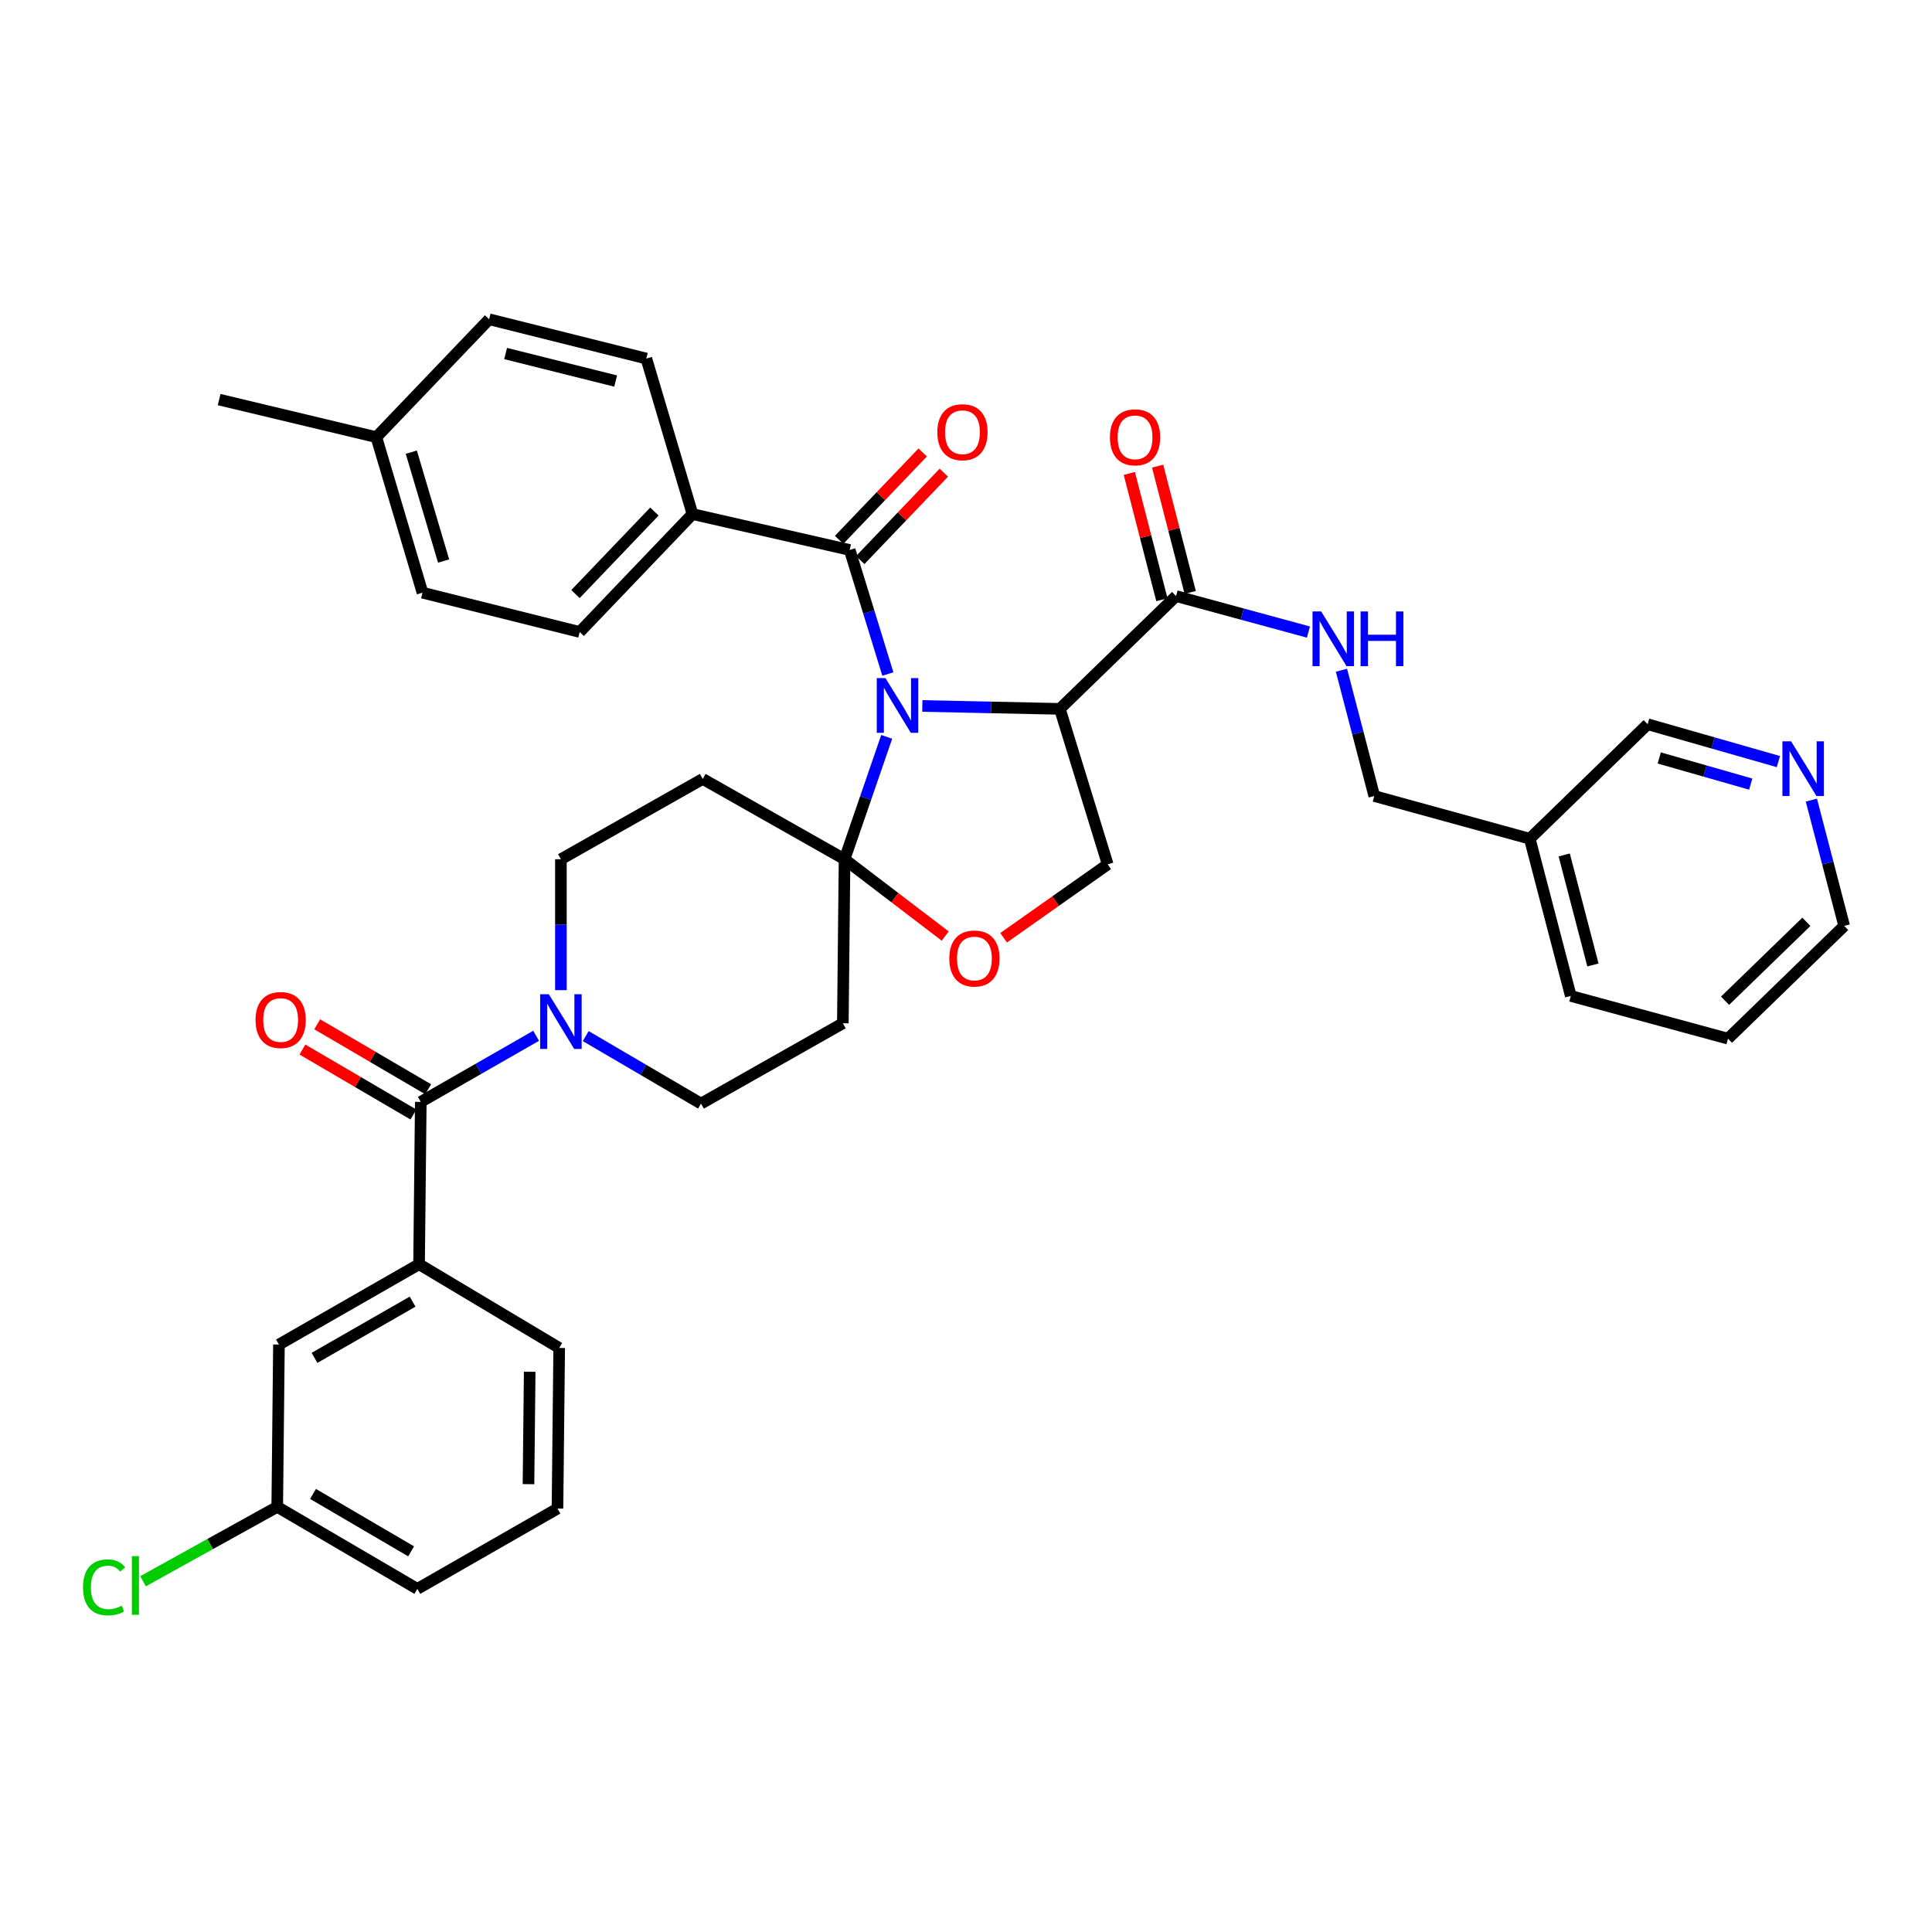 <?xml version='1.0' encoding='iso-8859-1'?>
<svg version='1.1' baseProfile='full'
              xmlns='http://www.w3.org/2000/svg'
                      xmlns:rdkit='http://www.rdkit.org/xml'
                      xmlns:xlink='http://www.w3.org/1999/xlink'
                  xml:space='preserve'
width='1000px' height='1000px' viewBox='0 0 1000 1000'>
<!-- END OF HEADER -->
<rect style='opacity:1.0;fill:#FFFFFF;stroke:none' width='1000' height='1000' x='0' y='0'> </rect>
<path class='bond-0' d='M 894.4,537.609 L 954.545,479.238' style='fill:none;fill-rule:evenodd;stroke:#000000;stroke-width:6px;stroke-linecap:butt;stroke-linejoin:miter;stroke-opacity:1' />
<path class='bond-0' d='M 892.88,517.991 L 934.981,477.131' style='fill:none;fill-rule:evenodd;stroke:#000000;stroke-width:6px;stroke-linecap:butt;stroke-linejoin:miter;stroke-opacity:1' />
<path class='bond-1' d='M 894.4,537.609 L 813.037,515.5' style='fill:none;fill-rule:evenodd;stroke:#000000;stroke-width:6px;stroke-linecap:butt;stroke-linejoin:miter;stroke-opacity:1' />
<path class='bond-2' d='M 608.726,308.532 L 642.988,317.844' style='fill:none;fill-rule:evenodd;stroke:#000000;stroke-width:6px;stroke-linecap:butt;stroke-linejoin:miter;stroke-opacity:1' />
<path class='bond-2' d='M 642.988,317.844 L 677.249,327.157' style='fill:none;fill-rule:evenodd;stroke:#0000FF;stroke-width:6px;stroke-linecap:butt;stroke-linejoin:miter;stroke-opacity:1' />
<path class='bond-3' d='M 616.055,306.64 L 607.62,273.955' style='fill:none;fill-rule:evenodd;stroke:#000000;stroke-width:6px;stroke-linecap:butt;stroke-linejoin:miter;stroke-opacity:1' />
<path class='bond-3' d='M 607.62,273.955 L 599.186,241.27' style='fill:none;fill-rule:evenodd;stroke:#FF0000;stroke-width:6px;stroke-linecap:butt;stroke-linejoin:miter;stroke-opacity:1' />
<path class='bond-3' d='M 601.397,310.423 L 592.963,277.737' style='fill:none;fill-rule:evenodd;stroke:#000000;stroke-width:6px;stroke-linecap:butt;stroke-linejoin:miter;stroke-opacity:1' />
<path class='bond-3' d='M 592.963,277.737 L 584.529,245.052' style='fill:none;fill-rule:evenodd;stroke:#FF0000;stroke-width:6px;stroke-linecap:butt;stroke-linejoin:miter;stroke-opacity:1' />
<path class='bond-4' d='M 608.726,308.532 L 548.581,366.911' style='fill:none;fill-rule:evenodd;stroke:#000000;stroke-width:6px;stroke-linecap:butt;stroke-linejoin:miter;stroke-opacity:1' />
<path class='bond-5' d='M 694.339,346.911 L 702.831,379.466' style='fill:none;fill-rule:evenodd;stroke:#0000FF;stroke-width:6px;stroke-linecap:butt;stroke-linejoin:miter;stroke-opacity:1' />
<path class='bond-5' d='M 702.831,379.466 L 711.323,412.02' style='fill:none;fill-rule:evenodd;stroke:#000000;stroke-width:6px;stroke-linecap:butt;stroke-linejoin:miter;stroke-opacity:1' />
<path class='bond-6' d='M 954.545,479.238 L 946.054,446.684' style='fill:none;fill-rule:evenodd;stroke:#000000;stroke-width:6px;stroke-linecap:butt;stroke-linejoin:miter;stroke-opacity:1' />
<path class='bond-6' d='M 946.054,446.684 L 937.562,414.129' style='fill:none;fill-rule:evenodd;stroke:#0000FF;stroke-width:6px;stroke-linecap:butt;stroke-linejoin:miter;stroke-opacity:1' />
<path class='bond-7' d='M 290.322,512.502 L 290.322,478.622' style='fill:none;fill-rule:evenodd;stroke:#0000FF;stroke-width:6px;stroke-linecap:butt;stroke-linejoin:miter;stroke-opacity:1' />
<path class='bond-7' d='M 290.322,478.622 L 290.322,444.742' style='fill:none;fill-rule:evenodd;stroke:#000000;stroke-width:6px;stroke-linecap:butt;stroke-linejoin:miter;stroke-opacity:1' />
<path class='bond-8' d='M 277.492,536.116 L 247.645,553.223' style='fill:none;fill-rule:evenodd;stroke:#0000FF;stroke-width:6px;stroke-linecap:butt;stroke-linejoin:miter;stroke-opacity:1' />
<path class='bond-8' d='M 247.645,553.223 L 217.798,570.331' style='fill:none;fill-rule:evenodd;stroke:#000000;stroke-width:6px;stroke-linecap:butt;stroke-linejoin:miter;stroke-opacity:1' />
<path class='bond-9' d='M 303.163,536.28 L 333.005,553.751' style='fill:none;fill-rule:evenodd;stroke:#0000FF;stroke-width:6px;stroke-linecap:butt;stroke-linejoin:miter;stroke-opacity:1' />
<path class='bond-9' d='M 333.005,553.751 L 362.846,571.222' style='fill:none;fill-rule:evenodd;stroke:#000000;stroke-width:6px;stroke-linecap:butt;stroke-linejoin:miter;stroke-opacity:1' />
<path class='bond-10' d='M 216.906,654.359 L 144.382,695.928' style='fill:none;fill-rule:evenodd;stroke:#000000;stroke-width:6px;stroke-linecap:butt;stroke-linejoin:miter;stroke-opacity:1' />
<path class='bond-10' d='M 213.555,673.728 L 162.788,702.826' style='fill:none;fill-rule:evenodd;stroke:#000000;stroke-width:6px;stroke-linecap:butt;stroke-linejoin:miter;stroke-opacity:1' />
<path class='bond-11' d='M 216.906,654.359 L 289.439,697.694' style='fill:none;fill-rule:evenodd;stroke:#000000;stroke-width:6px;stroke-linecap:butt;stroke-linejoin:miter;stroke-opacity:1' />
<path class='bond-12' d='M 216.906,654.359 L 217.798,570.331' style='fill:none;fill-rule:evenodd;stroke:#000000;stroke-width:6px;stroke-linecap:butt;stroke-linejoin:miter;stroke-opacity:1' />
<path class='bond-13' d='M 221.621,563.799 L 192.905,546.992' style='fill:none;fill-rule:evenodd;stroke:#000000;stroke-width:6px;stroke-linecap:butt;stroke-linejoin:miter;stroke-opacity:1' />
<path class='bond-13' d='M 192.905,546.992 L 164.189,530.185' style='fill:none;fill-rule:evenodd;stroke:#FF0000;stroke-width:6px;stroke-linecap:butt;stroke-linejoin:miter;stroke-opacity:1' />
<path class='bond-13' d='M 213.975,576.863 L 185.259,560.056' style='fill:none;fill-rule:evenodd;stroke:#000000;stroke-width:6px;stroke-linecap:butt;stroke-linejoin:miter;stroke-opacity:1' />
<path class='bond-13' d='M 185.259,560.056 L 156.543,543.249' style='fill:none;fill-rule:evenodd;stroke:#FF0000;stroke-width:6px;stroke-linecap:butt;stroke-linejoin:miter;stroke-opacity:1' />
<path class='bond-14' d='M 144.382,695.928 L 143.499,779.948' style='fill:none;fill-rule:evenodd;stroke:#000000;stroke-width:6px;stroke-linecap:butt;stroke-linejoin:miter;stroke-opacity:1' />
<path class='bond-15' d='M 143.499,779.948 L 108.764,799.2' style='fill:none;fill-rule:evenodd;stroke:#000000;stroke-width:6px;stroke-linecap:butt;stroke-linejoin:miter;stroke-opacity:1' />
<path class='bond-15' d='M 108.764,799.2 L 74.03,818.451' style='fill:none;fill-rule:evenodd;stroke:#00CC00;stroke-width:6px;stroke-linecap:butt;stroke-linejoin:miter;stroke-opacity:1' />
<path class='bond-16' d='M 143.499,779.948 L 216.023,822.408' style='fill:none;fill-rule:evenodd;stroke:#000000;stroke-width:6px;stroke-linecap:butt;stroke-linejoin:miter;stroke-opacity:1' />
<path class='bond-16' d='M 162.025,773.254 L 212.792,802.976' style='fill:none;fill-rule:evenodd;stroke:#000000;stroke-width:6px;stroke-linecap:butt;stroke-linejoin:miter;stroke-opacity:1' />
<path class='bond-17' d='M 458.957,381.401 L 448.047,413.072' style='fill:none;fill-rule:evenodd;stroke:#0000FF;stroke-width:6px;stroke-linecap:butt;stroke-linejoin:miter;stroke-opacity:1' />
<path class='bond-17' d='M 448.047,413.072 L 437.137,444.742' style='fill:none;fill-rule:evenodd;stroke:#000000;stroke-width:6px;stroke-linecap:butt;stroke-linejoin:miter;stroke-opacity:1' />
<path class='bond-18' d='M 459.555,348.871 L 449.675,316.764' style='fill:none;fill-rule:evenodd;stroke:#0000FF;stroke-width:6px;stroke-linecap:butt;stroke-linejoin:miter;stroke-opacity:1' />
<path class='bond-18' d='M 449.675,316.764 L 439.794,284.657' style='fill:none;fill-rule:evenodd;stroke:#000000;stroke-width:6px;stroke-linecap:butt;stroke-linejoin:miter;stroke-opacity:1' />
<path class='bond-19' d='M 477.401,365.408 L 512.991,366.159' style='fill:none;fill-rule:evenodd;stroke:#0000FF;stroke-width:6px;stroke-linecap:butt;stroke-linejoin:miter;stroke-opacity:1' />
<path class='bond-19' d='M 512.991,366.159 L 548.581,366.911' style='fill:none;fill-rule:evenodd;stroke:#000000;stroke-width:6px;stroke-linecap:butt;stroke-linejoin:miter;stroke-opacity:1' />
<path class='bond-20' d='M 358.423,266.08 L 300.052,327.108' style='fill:none;fill-rule:evenodd;stroke:#000000;stroke-width:6px;stroke-linecap:butt;stroke-linejoin:miter;stroke-opacity:1' />
<path class='bond-20' d='M 338.728,264.771 L 297.868,307.491' style='fill:none;fill-rule:evenodd;stroke:#000000;stroke-width:6px;stroke-linecap:butt;stroke-linejoin:miter;stroke-opacity:1' />
<path class='bond-21' d='M 358.423,266.08 L 334.54,185.592' style='fill:none;fill-rule:evenodd;stroke:#000000;stroke-width:6px;stroke-linecap:butt;stroke-linejoin:miter;stroke-opacity:1' />
<path class='bond-22' d='M 358.423,266.08 L 439.794,284.657' style='fill:none;fill-rule:evenodd;stroke:#000000;stroke-width:6px;stroke-linecap:butt;stroke-linejoin:miter;stroke-opacity:1' />
<path class='bond-23' d='M 445.264,289.888 L 466.894,267.274' style='fill:none;fill-rule:evenodd;stroke:#000000;stroke-width:6px;stroke-linecap:butt;stroke-linejoin:miter;stroke-opacity:1' />
<path class='bond-23' d='M 466.894,267.274 L 488.523,244.659' style='fill:none;fill-rule:evenodd;stroke:#FF0000;stroke-width:6px;stroke-linecap:butt;stroke-linejoin:miter;stroke-opacity:1' />
<path class='bond-23' d='M 434.325,279.425 L 455.954,256.811' style='fill:none;fill-rule:evenodd;stroke:#000000;stroke-width:6px;stroke-linecap:butt;stroke-linejoin:miter;stroke-opacity:1' />
<path class='bond-23' d='M 455.954,256.811 L 477.584,234.196' style='fill:none;fill-rule:evenodd;stroke:#FF0000;stroke-width:6px;stroke-linecap:butt;stroke-linejoin:miter;stroke-opacity:1' />
<path class='bond-24' d='M 300.052,327.108 L 218.681,306.766' style='fill:none;fill-rule:evenodd;stroke:#000000;stroke-width:6px;stroke-linecap:butt;stroke-linejoin:miter;stroke-opacity:1' />
<path class='bond-25' d='M 334.54,185.592 L 253.168,165.249' style='fill:none;fill-rule:evenodd;stroke:#000000;stroke-width:6px;stroke-linecap:butt;stroke-linejoin:miter;stroke-opacity:1' />
<path class='bond-25' d='M 318.663,197.226 L 261.703,182.986' style='fill:none;fill-rule:evenodd;stroke:#000000;stroke-width:6px;stroke-linecap:butt;stroke-linejoin:miter;stroke-opacity:1' />
<path class='bond-26' d='M 437.137,444.742 L 463.189,464.624' style='fill:none;fill-rule:evenodd;stroke:#000000;stroke-width:6px;stroke-linecap:butt;stroke-linejoin:miter;stroke-opacity:1' />
<path class='bond-26' d='M 463.189,464.624 L 489.241,484.506' style='fill:none;fill-rule:evenodd;stroke:#FF0000;stroke-width:6px;stroke-linecap:butt;stroke-linejoin:miter;stroke-opacity:1' />
<path class='bond-27' d='M 437.137,444.742 L 436.254,529.645' style='fill:none;fill-rule:evenodd;stroke:#000000;stroke-width:6px;stroke-linecap:butt;stroke-linejoin:miter;stroke-opacity:1' />
<path class='bond-28' d='M 437.137,444.742 L 363.729,403.173' style='fill:none;fill-rule:evenodd;stroke:#000000;stroke-width:6px;stroke-linecap:butt;stroke-linejoin:miter;stroke-opacity:1' />
<path class='bond-29' d='M 519.465,485.385 L 546.406,466.388' style='fill:none;fill-rule:evenodd;stroke:#FF0000;stroke-width:6px;stroke-linecap:butt;stroke-linejoin:miter;stroke-opacity:1' />
<path class='bond-29' d='M 546.406,466.388 L 573.347,447.391' style='fill:none;fill-rule:evenodd;stroke:#000000;stroke-width:6px;stroke-linecap:butt;stroke-linejoin:miter;stroke-opacity:1' />
<path class='bond-30' d='M 573.347,447.391 L 548.581,366.911' style='fill:none;fill-rule:evenodd;stroke:#000000;stroke-width:6px;stroke-linecap:butt;stroke-linejoin:miter;stroke-opacity:1' />
<path class='bond-31' d='M 436.254,529.645 L 362.846,571.222' style='fill:none;fill-rule:evenodd;stroke:#000000;stroke-width:6px;stroke-linecap:butt;stroke-linejoin:miter;stroke-opacity:1' />
<path class='bond-32' d='M 363.729,403.173 L 290.322,444.742' style='fill:none;fill-rule:evenodd;stroke:#000000;stroke-width:6px;stroke-linecap:butt;stroke-linejoin:miter;stroke-opacity:1' />
<path class='bond-33' d='M 253.168,165.249 L 194.797,226.277' style='fill:none;fill-rule:evenodd;stroke:#000000;stroke-width:6px;stroke-linecap:butt;stroke-linejoin:miter;stroke-opacity:1' />
<path class='bond-34' d='M 218.681,306.766 L 194.797,226.277' style='fill:none;fill-rule:evenodd;stroke:#000000;stroke-width:6px;stroke-linecap:butt;stroke-linejoin:miter;stroke-opacity:1' />
<path class='bond-34' d='M 229.61,290.386 L 212.892,234.044' style='fill:none;fill-rule:evenodd;stroke:#000000;stroke-width:6px;stroke-linecap:butt;stroke-linejoin:miter;stroke-opacity:1' />
<path class='bond-35' d='M 194.797,226.277 L 113.426,206.826' style='fill:none;fill-rule:evenodd;stroke:#000000;stroke-width:6px;stroke-linecap:butt;stroke-linejoin:miter;stroke-opacity:1' />
<path class='bond-36' d='M 289.439,697.694 L 288.548,780.831' style='fill:none;fill-rule:evenodd;stroke:#000000;stroke-width:6px;stroke-linecap:butt;stroke-linejoin:miter;stroke-opacity:1' />
<path class='bond-36' d='M 274.169,710.002 L 273.545,768.198' style='fill:none;fill-rule:evenodd;stroke:#000000;stroke-width:6px;stroke-linecap:butt;stroke-linejoin:miter;stroke-opacity:1' />
<path class='bond-37' d='M 288.548,780.831 L 216.023,822.408' style='fill:none;fill-rule:evenodd;stroke:#000000;stroke-width:6px;stroke-linecap:butt;stroke-linejoin:miter;stroke-opacity:1' />
<path class='bond-38' d='M 920.487,394.2 L 886.659,384.533' style='fill:none;fill-rule:evenodd;stroke:#0000FF;stroke-width:6px;stroke-linecap:butt;stroke-linejoin:miter;stroke-opacity:1' />
<path class='bond-38' d='M 886.659,384.533 L 852.831,374.866' style='fill:none;fill-rule:evenodd;stroke:#000000;stroke-width:6px;stroke-linecap:butt;stroke-linejoin:miter;stroke-opacity:1' />
<path class='bond-38' d='M 906.179,405.854 L 882.5,399.088' style='fill:none;fill-rule:evenodd;stroke:#0000FF;stroke-width:6px;stroke-linecap:butt;stroke-linejoin:miter;stroke-opacity:1' />
<path class='bond-38' d='M 882.5,399.088 L 858.821,392.321' style='fill:none;fill-rule:evenodd;stroke:#000000;stroke-width:6px;stroke-linecap:butt;stroke-linejoin:miter;stroke-opacity:1' />
<path class='bond-39' d='M 852.831,374.866 L 791.803,434.129' style='fill:none;fill-rule:evenodd;stroke:#000000;stroke-width:6px;stroke-linecap:butt;stroke-linejoin:miter;stroke-opacity:1' />
<path class='bond-40' d='M 791.803,434.129 L 813.037,515.5' style='fill:none;fill-rule:evenodd;stroke:#000000;stroke-width:6px;stroke-linecap:butt;stroke-linejoin:miter;stroke-opacity:1' />
<path class='bond-40' d='M 809.635,442.512 L 824.499,499.472' style='fill:none;fill-rule:evenodd;stroke:#000000;stroke-width:6px;stroke-linecap:butt;stroke-linejoin:miter;stroke-opacity:1' />
<path class='bond-41' d='M 791.803,434.129 L 711.323,412.02' style='fill:none;fill-rule:evenodd;stroke:#000000;stroke-width:6px;stroke-linecap:butt;stroke-linejoin:miter;stroke-opacity:1' />
<path  class='atom-2' d='M 683.837 316.489
L 693.117 331.489
Q 694.037 332.969, 695.517 335.649
Q 696.997 338.329, 697.077 338.489
L 697.077 316.489
L 700.837 316.489
L 700.837 344.809
L 696.957 344.809
L 686.997 328.409
Q 685.837 326.489, 684.597 324.289
Q 683.397 322.089, 683.037 321.409
L 683.037 344.809
L 679.357 344.809
L 679.357 316.489
L 683.837 316.489
' fill='#0000FF'/>
<path  class='atom-2' d='M 704.237 316.489
L 708.077 316.489
L 708.077 328.529
L 722.557 328.529
L 722.557 316.489
L 726.397 316.489
L 726.397 344.809
L 722.557 344.809
L 722.557 331.729
L 708.077 331.729
L 708.077 344.809
L 704.237 344.809
L 704.237 316.489
' fill='#0000FF'/>
<path  class='atom-3' d='M 574.5 226.357
Q 574.5 219.557, 577.86 215.757
Q 581.22 211.957, 587.5 211.957
Q 593.78 211.957, 597.14 215.757
Q 600.5 219.557, 600.5 226.357
Q 600.5 233.237, 597.1 237.157
Q 593.7 241.037, 587.5 241.037
Q 581.26 241.037, 577.86 237.157
Q 574.5 233.277, 574.5 226.357
M 587.5 237.837
Q 591.82 237.837, 594.14 234.957
Q 596.5 232.037, 596.5 226.357
Q 596.5 220.797, 594.14 217.997
Q 591.82 215.157, 587.5 215.157
Q 583.18 215.157, 580.82 217.957
Q 578.5 220.757, 578.5 226.357
Q 578.5 232.077, 580.82 234.957
Q 583.18 237.837, 587.5 237.837
' fill='#FF0000'/>
<path  class='atom-5' d='M 284.062 514.602
L 293.342 529.602
Q 294.262 531.082, 295.742 533.762
Q 297.222 536.442, 297.302 536.602
L 297.302 514.602
L 301.062 514.602
L 301.062 542.922
L 297.182 542.922
L 287.222 526.522
Q 286.062 524.602, 284.822 522.402
Q 283.622 520.202, 283.262 519.522
L 283.262 542.922
L 279.582 542.922
L 279.582 514.602
L 284.062 514.602
' fill='#0000FF'/>
<path  class='atom-8' d='M 132.265 527.959
Q 132.265 521.159, 135.625 517.359
Q 138.985 513.559, 145.265 513.559
Q 151.545 513.559, 154.905 517.359
Q 158.265 521.159, 158.265 527.959
Q 158.265 534.839, 154.865 538.759
Q 151.465 542.639, 145.265 542.639
Q 139.025 542.639, 135.625 538.759
Q 132.265 534.879, 132.265 527.959
M 145.265 539.439
Q 149.585 539.439, 151.905 536.559
Q 154.265 533.639, 154.265 527.959
Q 154.265 522.399, 151.905 519.599
Q 149.585 516.759, 145.265 516.759
Q 140.945 516.759, 138.585 519.559
Q 136.265 522.359, 136.265 527.959
Q 136.265 533.679, 138.585 536.559
Q 140.945 539.439, 145.265 539.439
' fill='#FF0000'/>
<path  class='atom-11' d='M 458.3 350.977
L 467.58 365.977
Q 468.5 367.457, 469.98 370.137
Q 471.46 372.817, 471.54 372.977
L 471.54 350.977
L 475.3 350.977
L 475.3 379.297
L 471.42 379.297
L 461.46 362.897
Q 460.3 360.977, 459.06 358.777
Q 457.86 356.577, 457.5 355.897
L 457.5 379.297
L 453.82 379.297
L 453.82 350.977
L 458.3 350.977
' fill='#0000FF'/>
<path  class='atom-14' d='M 485.165 223.708
Q 485.165 216.908, 488.525 213.108
Q 491.885 209.308, 498.165 209.308
Q 504.445 209.308, 507.805 213.108
Q 511.165 216.908, 511.165 223.708
Q 511.165 230.588, 507.765 234.508
Q 504.365 238.388, 498.165 238.388
Q 491.925 238.388, 488.525 234.508
Q 485.165 230.628, 485.165 223.708
M 498.165 235.188
Q 502.485 235.188, 504.805 232.308
Q 507.165 229.388, 507.165 223.708
Q 507.165 218.148, 504.805 215.348
Q 502.485 212.508, 498.165 212.508
Q 493.845 212.508, 491.485 215.308
Q 489.165 218.108, 489.165 223.708
Q 489.165 229.428, 491.485 232.308
Q 493.845 235.188, 498.165 235.188
' fill='#FF0000'/>
<path  class='atom-18' d='M 491.355 496.12
Q 491.355 489.32, 494.715 485.52
Q 498.075 481.72, 504.355 481.72
Q 510.635 481.72, 513.995 485.52
Q 517.355 489.32, 517.355 496.12
Q 517.355 503, 513.955 506.92
Q 510.555 510.8, 504.355 510.8
Q 498.115 510.8, 494.715 506.92
Q 491.355 503.04, 491.355 496.12
M 504.355 507.6
Q 508.675 507.6, 510.995 504.72
Q 513.355 501.8, 513.355 496.12
Q 513.355 490.56, 510.995 487.76
Q 508.675 484.92, 504.355 484.92
Q 500.035 484.92, 497.675 487.72
Q 495.355 490.52, 495.355 496.12
Q 495.355 501.84, 497.675 504.72
Q 500.035 507.6, 504.355 507.6
' fill='#FF0000'/>
<path  class='atom-29' d='M 42.971 821.614
Q 42.971 814.574, 46.251 810.894
Q 49.571 807.174, 55.851 807.174
Q 61.691 807.174, 64.811 811.294
L 62.171 813.454
Q 59.891 810.454, 55.851 810.454
Q 51.571 810.454, 49.291 813.334
Q 47.051 816.174, 47.051 821.614
Q 47.051 827.214, 49.371 830.094
Q 51.731 832.974, 56.291 832.974
Q 59.411 832.974, 63.051 831.094
L 64.171 834.094
Q 62.691 835.054, 60.451 835.614
Q 58.211 836.174, 55.731 836.174
Q 49.571 836.174, 46.251 832.414
Q 42.971 828.654, 42.971 821.614
' fill='#00CC00'/>
<path  class='atom-29' d='M 68.251 805.454
L 71.931 805.454
L 71.931 835.814
L 68.251 835.814
L 68.251 805.454
' fill='#00CC00'/>
<path  class='atom-33' d='M 927.06 383.707
L 936.34 398.707
Q 937.26 400.187, 938.74 402.867
Q 940.22 405.547, 940.3 405.707
L 940.3 383.707
L 944.06 383.707
L 944.06 412.027
L 940.18 412.027
L 930.22 395.627
Q 929.06 393.707, 927.82 391.507
Q 926.62 389.307, 926.26 388.627
L 926.26 412.027
L 922.58 412.027
L 922.58 383.707
L 927.06 383.707
' fill='#0000FF'/>
</svg>
